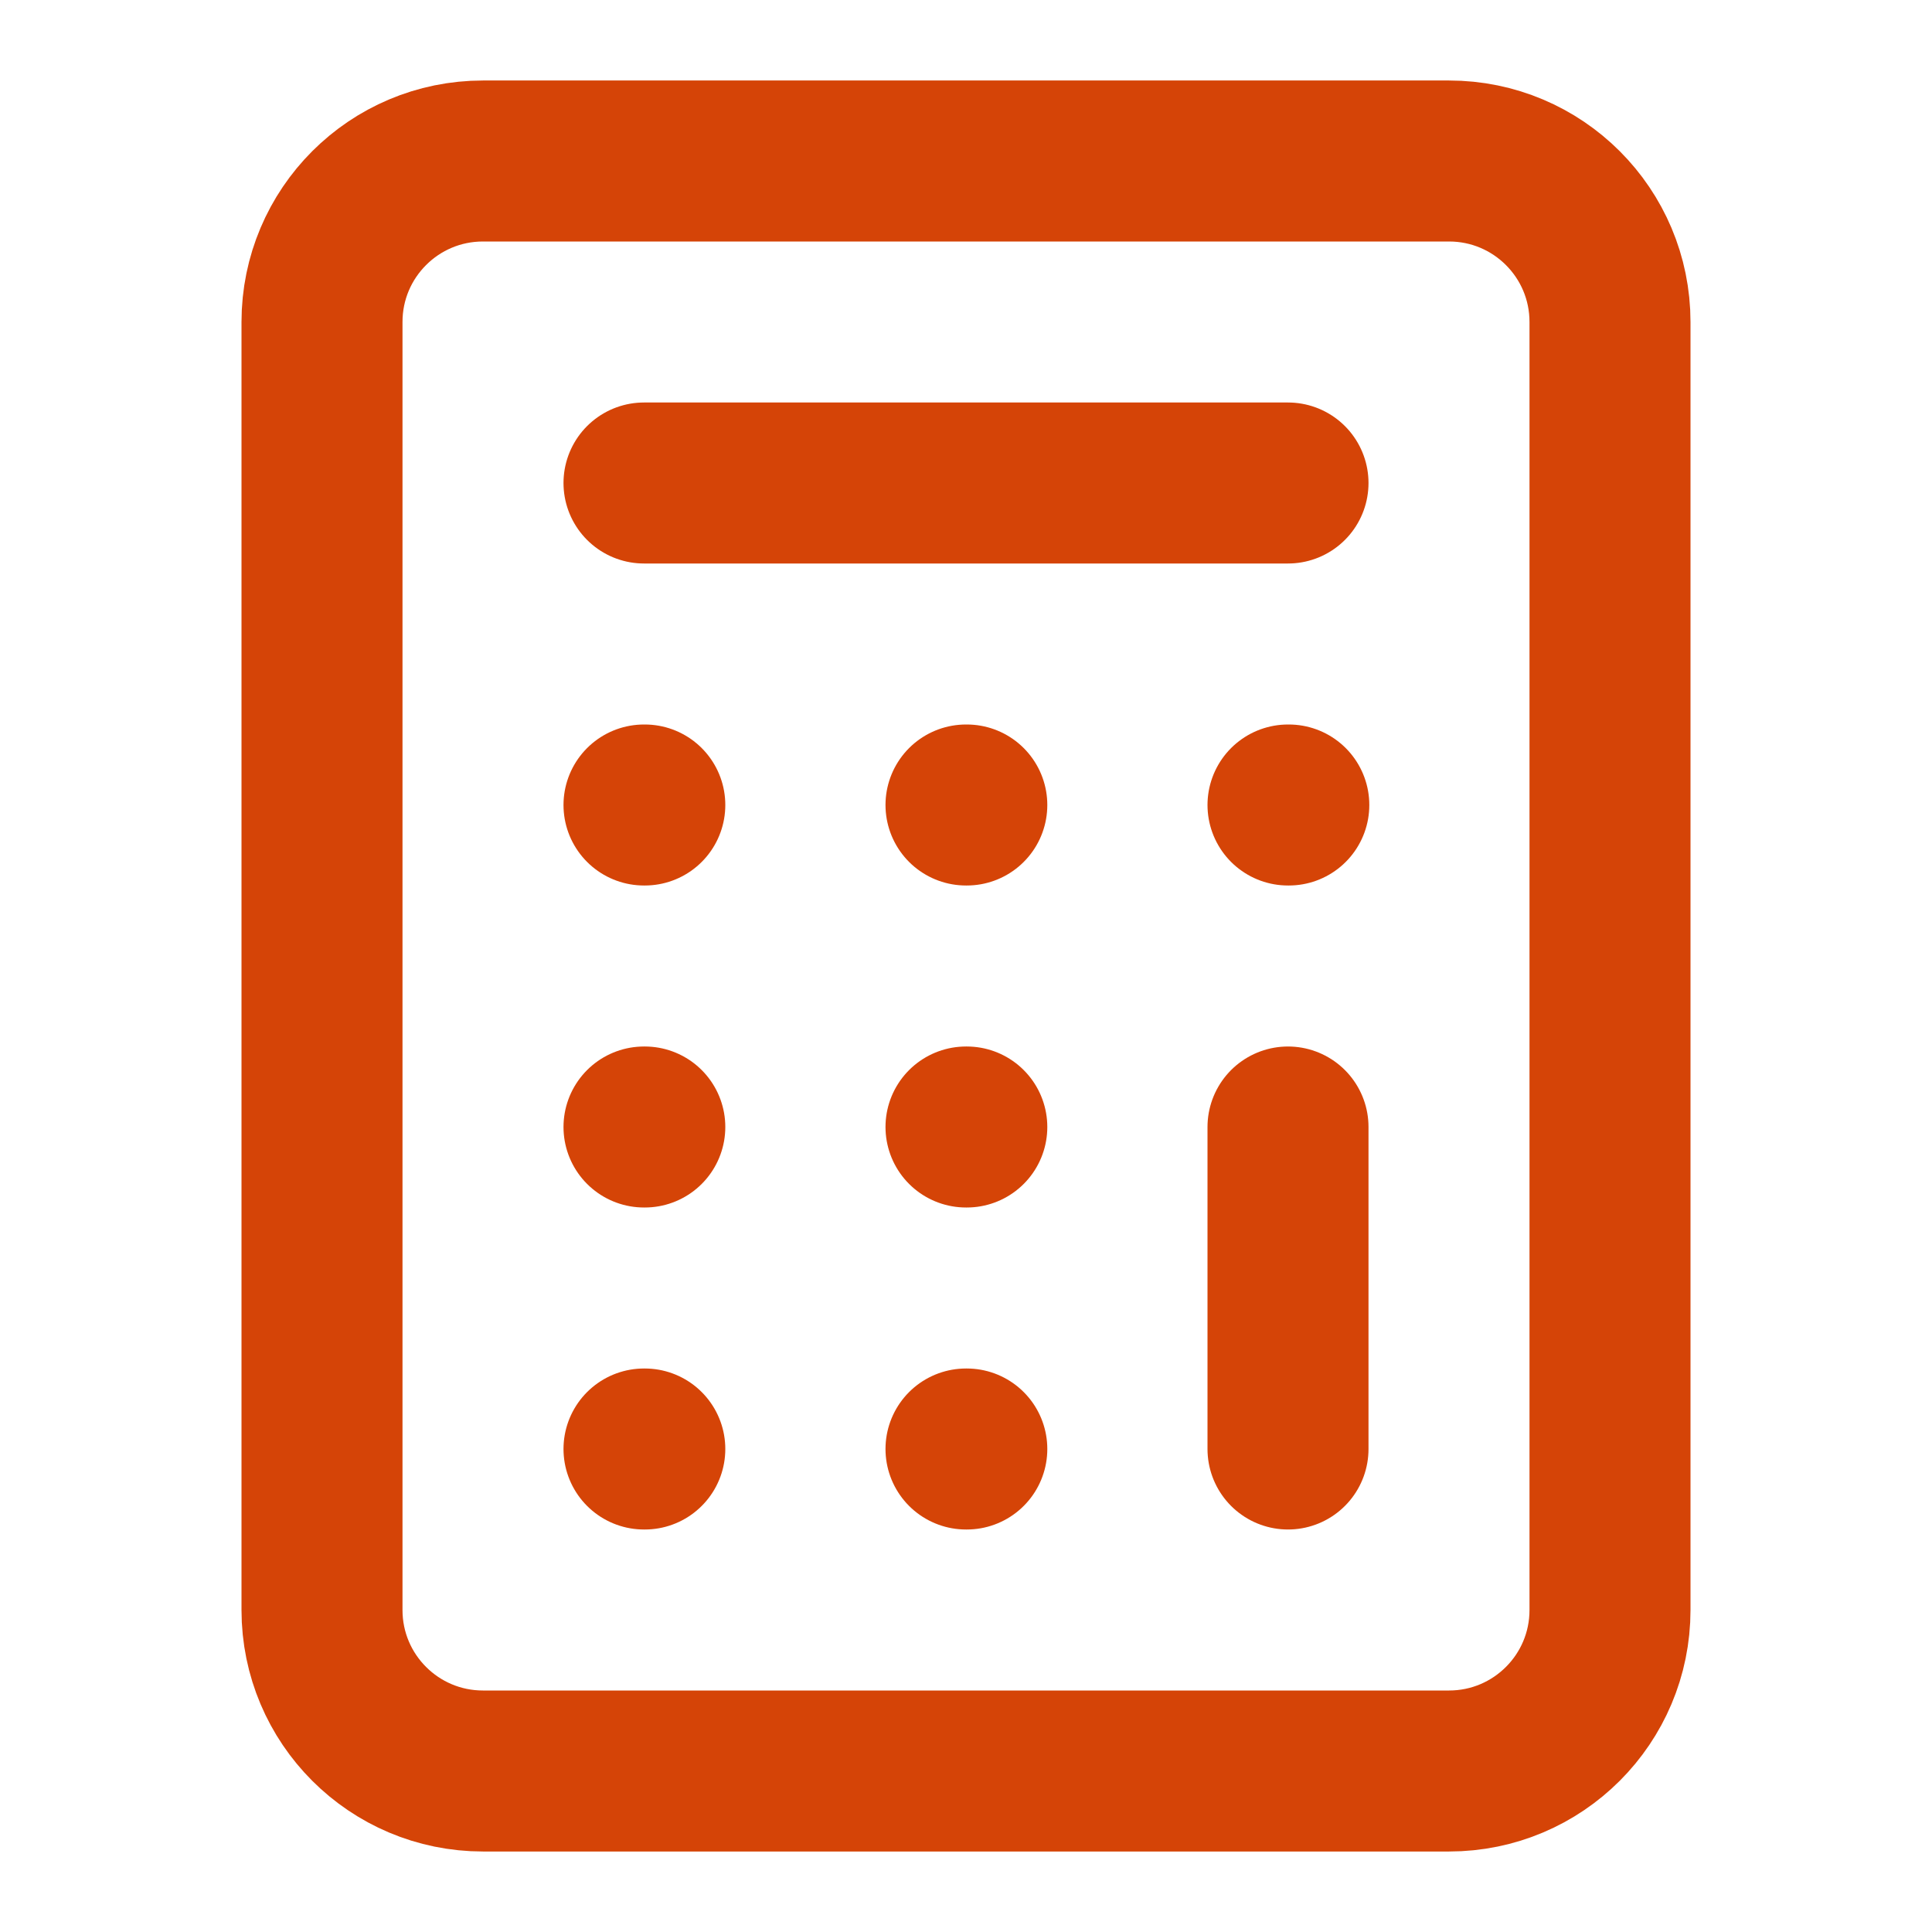 <svg width="24" height="24" viewBox="0 0 24 24" fill="none" xmlns="http://www.w3.org/2000/svg">
<path d="M18 2H6C4.895 2 4 2.895 4 4V20C4 21.105 4.895 22 6 22H18C19.105 22 20 21.105 20 20V4C20 2.895 19.105 2 18 2Z" stroke="#D54407" stroke-width="2" stroke-linecap="round" stroke-linejoin="round"/>
<path d="M8 6H16" stroke="#D54407" stroke-width="2" stroke-linecap="round" stroke-linejoin="round"/>
<path d="M16 14V18" stroke="#D54407" stroke-width="2" stroke-linecap="round" stroke-linejoin="round"/>
<path d="M16 10H16.01" stroke="#D54407" stroke-width="2" stroke-linecap="round" stroke-linejoin="round"/>
<path d="M12 10H12.01" stroke="#D54407" stroke-width="2" stroke-linecap="round" stroke-linejoin="round"/>
<path d="M8 10H8.01" stroke="#D54407" stroke-width="2" stroke-linecap="round" stroke-linejoin="round"/>
<path d="M12 14H12.01" stroke="#D54407" stroke-width="2" stroke-linecap="round" stroke-linejoin="round"/>
<path d="M8 14H8.01" stroke="#D54407" stroke-width="2" stroke-linecap="round" stroke-linejoin="round"/>
<path d="M12 18H12.01" stroke="#D54407" stroke-width="2" stroke-linecap="round" stroke-linejoin="round"/>
<path d="M8 18H8.01" stroke="#D54407" stroke-width="2" stroke-linecap="round" stroke-linejoin="round"/>
</svg>
